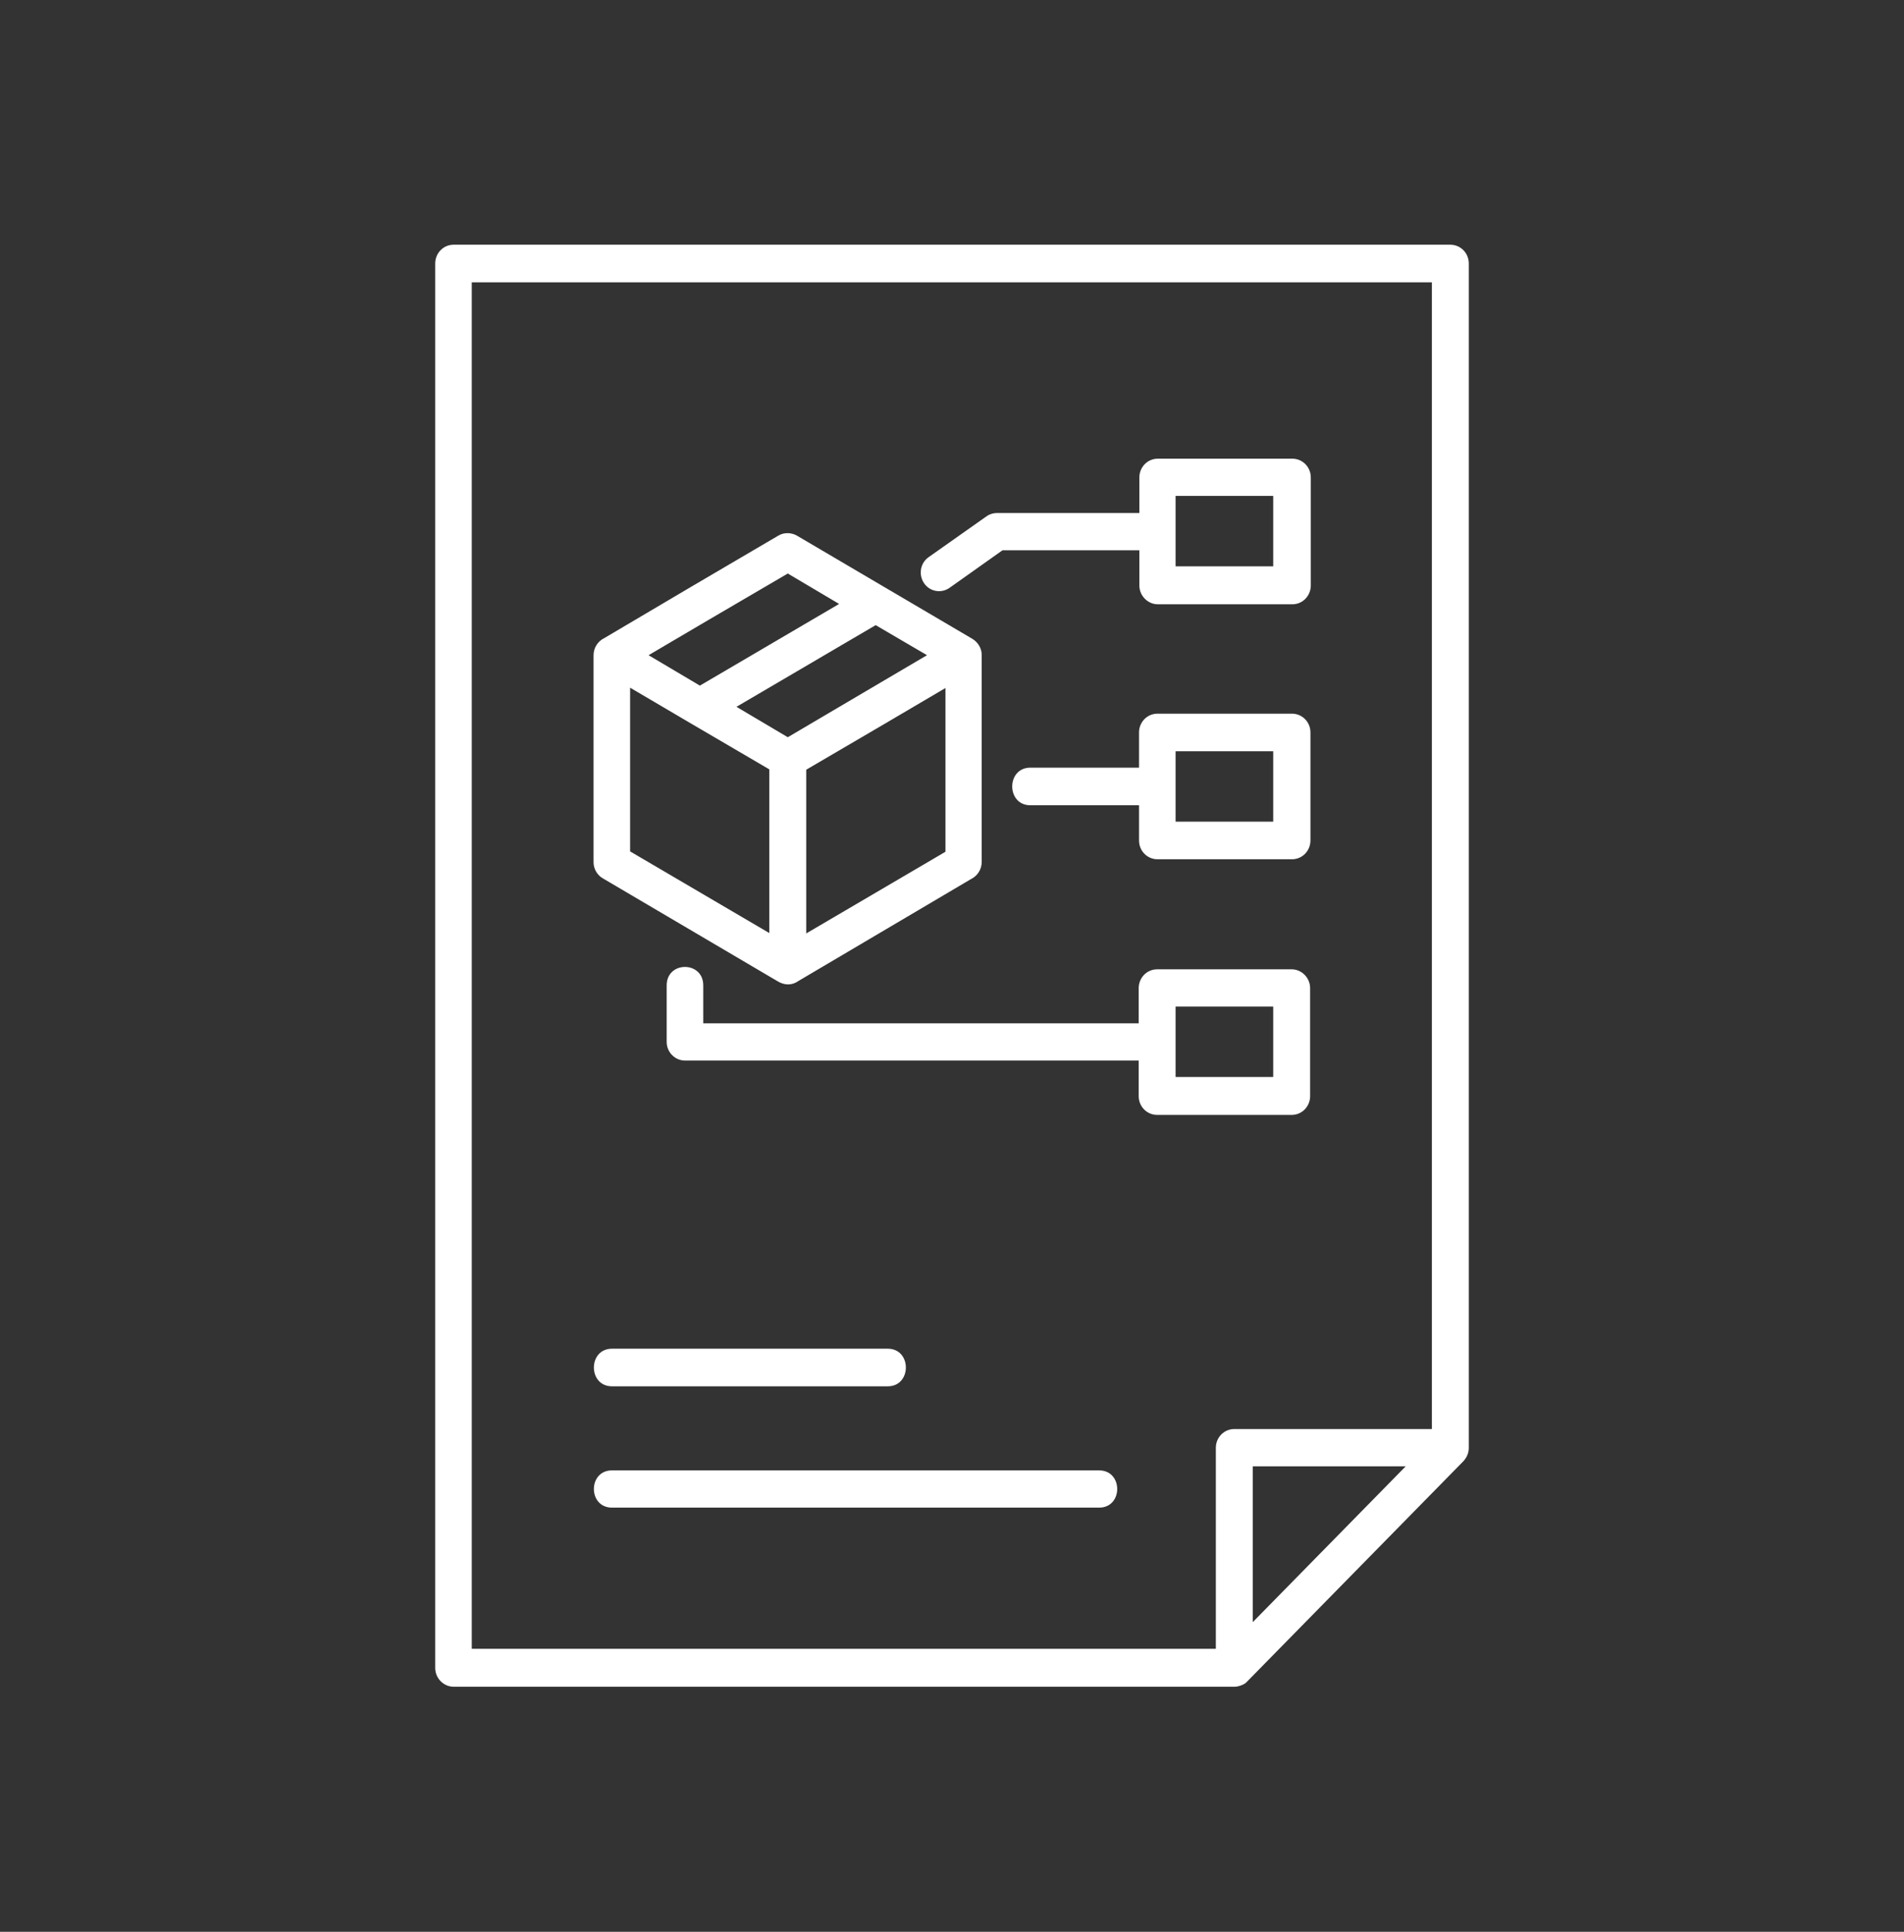 <svg width="70" height="71" viewBox="0 0 70 71" fill="none" xmlns="http://www.w3.org/2000/svg">
<rect x="0" y="0" width="70" height="71" fill="#333333" stroke="none"/>
<path d="M22.5 55.411C21.612 55.411 21.612 54.042 22.5 54.042H40.408C41.296 54.042 41.296 55.411 40.408 55.411H22.5ZM22.5 50.952C21.612 50.952 21.612 49.57 22.5 49.57H32.638C33.526 49.57 33.526 50.952 32.638 50.952H22.5ZM41.876 38.98H25.189C24.819 38.98 24.51 38.679 24.51 38.289V36.217C24.51 35.312 25.855 35.312 25.855 36.217V37.611H41.864V36.317C41.864 35.94 42.16 35.626 42.542 35.626H47.488C47.858 35.626 48.166 35.94 48.166 36.317V40.287C48.166 40.663 47.87 40.977 47.488 40.977H42.542C42.172 40.977 41.864 40.676 41.864 40.287V38.98H41.876ZM41.876 20.225H36.856L34.907 21.607C34.599 21.82 34.18 21.745 33.97 21.431C33.761 21.117 33.834 20.69 34.143 20.476L36.227 19.006C36.338 18.918 36.486 18.855 36.659 18.855H41.888V17.549C41.888 17.172 42.184 16.858 42.567 16.858H47.513C47.883 16.858 48.191 17.16 48.191 17.549V21.519C48.191 21.895 47.895 22.21 47.513 22.21H42.567C42.197 22.21 41.888 21.895 41.888 21.519V20.225H41.876ZM41.876 29.596H37.88C36.992 29.596 36.992 28.214 37.88 28.214H41.876V26.92C41.876 26.544 42.172 26.23 42.554 26.23H47.5C47.87 26.23 48.178 26.531 48.178 26.92V30.89C48.178 31.267 47.883 31.581 47.5 31.581H42.554C42.184 31.581 41.876 31.279 41.876 30.89V29.596ZM46.809 36.995H43.22V39.583H46.809V36.995ZM46.809 18.227H43.22V20.815H46.809V18.227ZM46.809 27.611H43.22V30.199H46.809V27.611ZM25.386 26.581L23.166 25.275V31.292L28.284 34.294V28.277L25.386 26.581ZM25.731 25.199L30.85 22.197L28.963 21.079L26.064 22.775L23.844 24.081L25.731 25.199ZM32.194 22.976L27.076 25.978L28.963 27.096L31.861 25.388L34.081 24.081L32.194 22.976ZM29.641 28.29V34.307L34.76 31.305V25.287L32.539 26.594L29.641 28.29ZM29.357 36.053C29.111 36.229 28.827 36.217 28.568 36.053L22.167 32.285C21.945 32.159 21.822 31.92 21.822 31.694V24.081C21.822 23.805 21.982 23.566 22.216 23.453L25.386 21.581L28.617 19.685C28.827 19.559 29.098 19.572 29.296 19.685L35.746 23.478C35.956 23.604 36.092 23.83 36.092 24.069V31.681C36.092 31.958 35.931 32.197 35.697 32.31L29.357 36.053ZM51.681 53.892H46.057V59.62L51.681 53.892ZM45.379 52.522H52.643V10.376H17.344V60.6H44.7V53.213C44.7 52.824 45.009 52.522 45.379 52.522ZM16.678 8.994H53.322C53.692 8.994 54 9.296 54 9.685V53.213C54 53.402 53.926 53.565 53.803 53.703L45.823 61.831C45.761 61.906 45.539 61.994 45.391 61.994H16.678C16.308 61.994 16 61.68 16 61.303V9.685C16 9.308 16.296 8.994 16.678 8.994Z" fill="white"/>
</svg>
